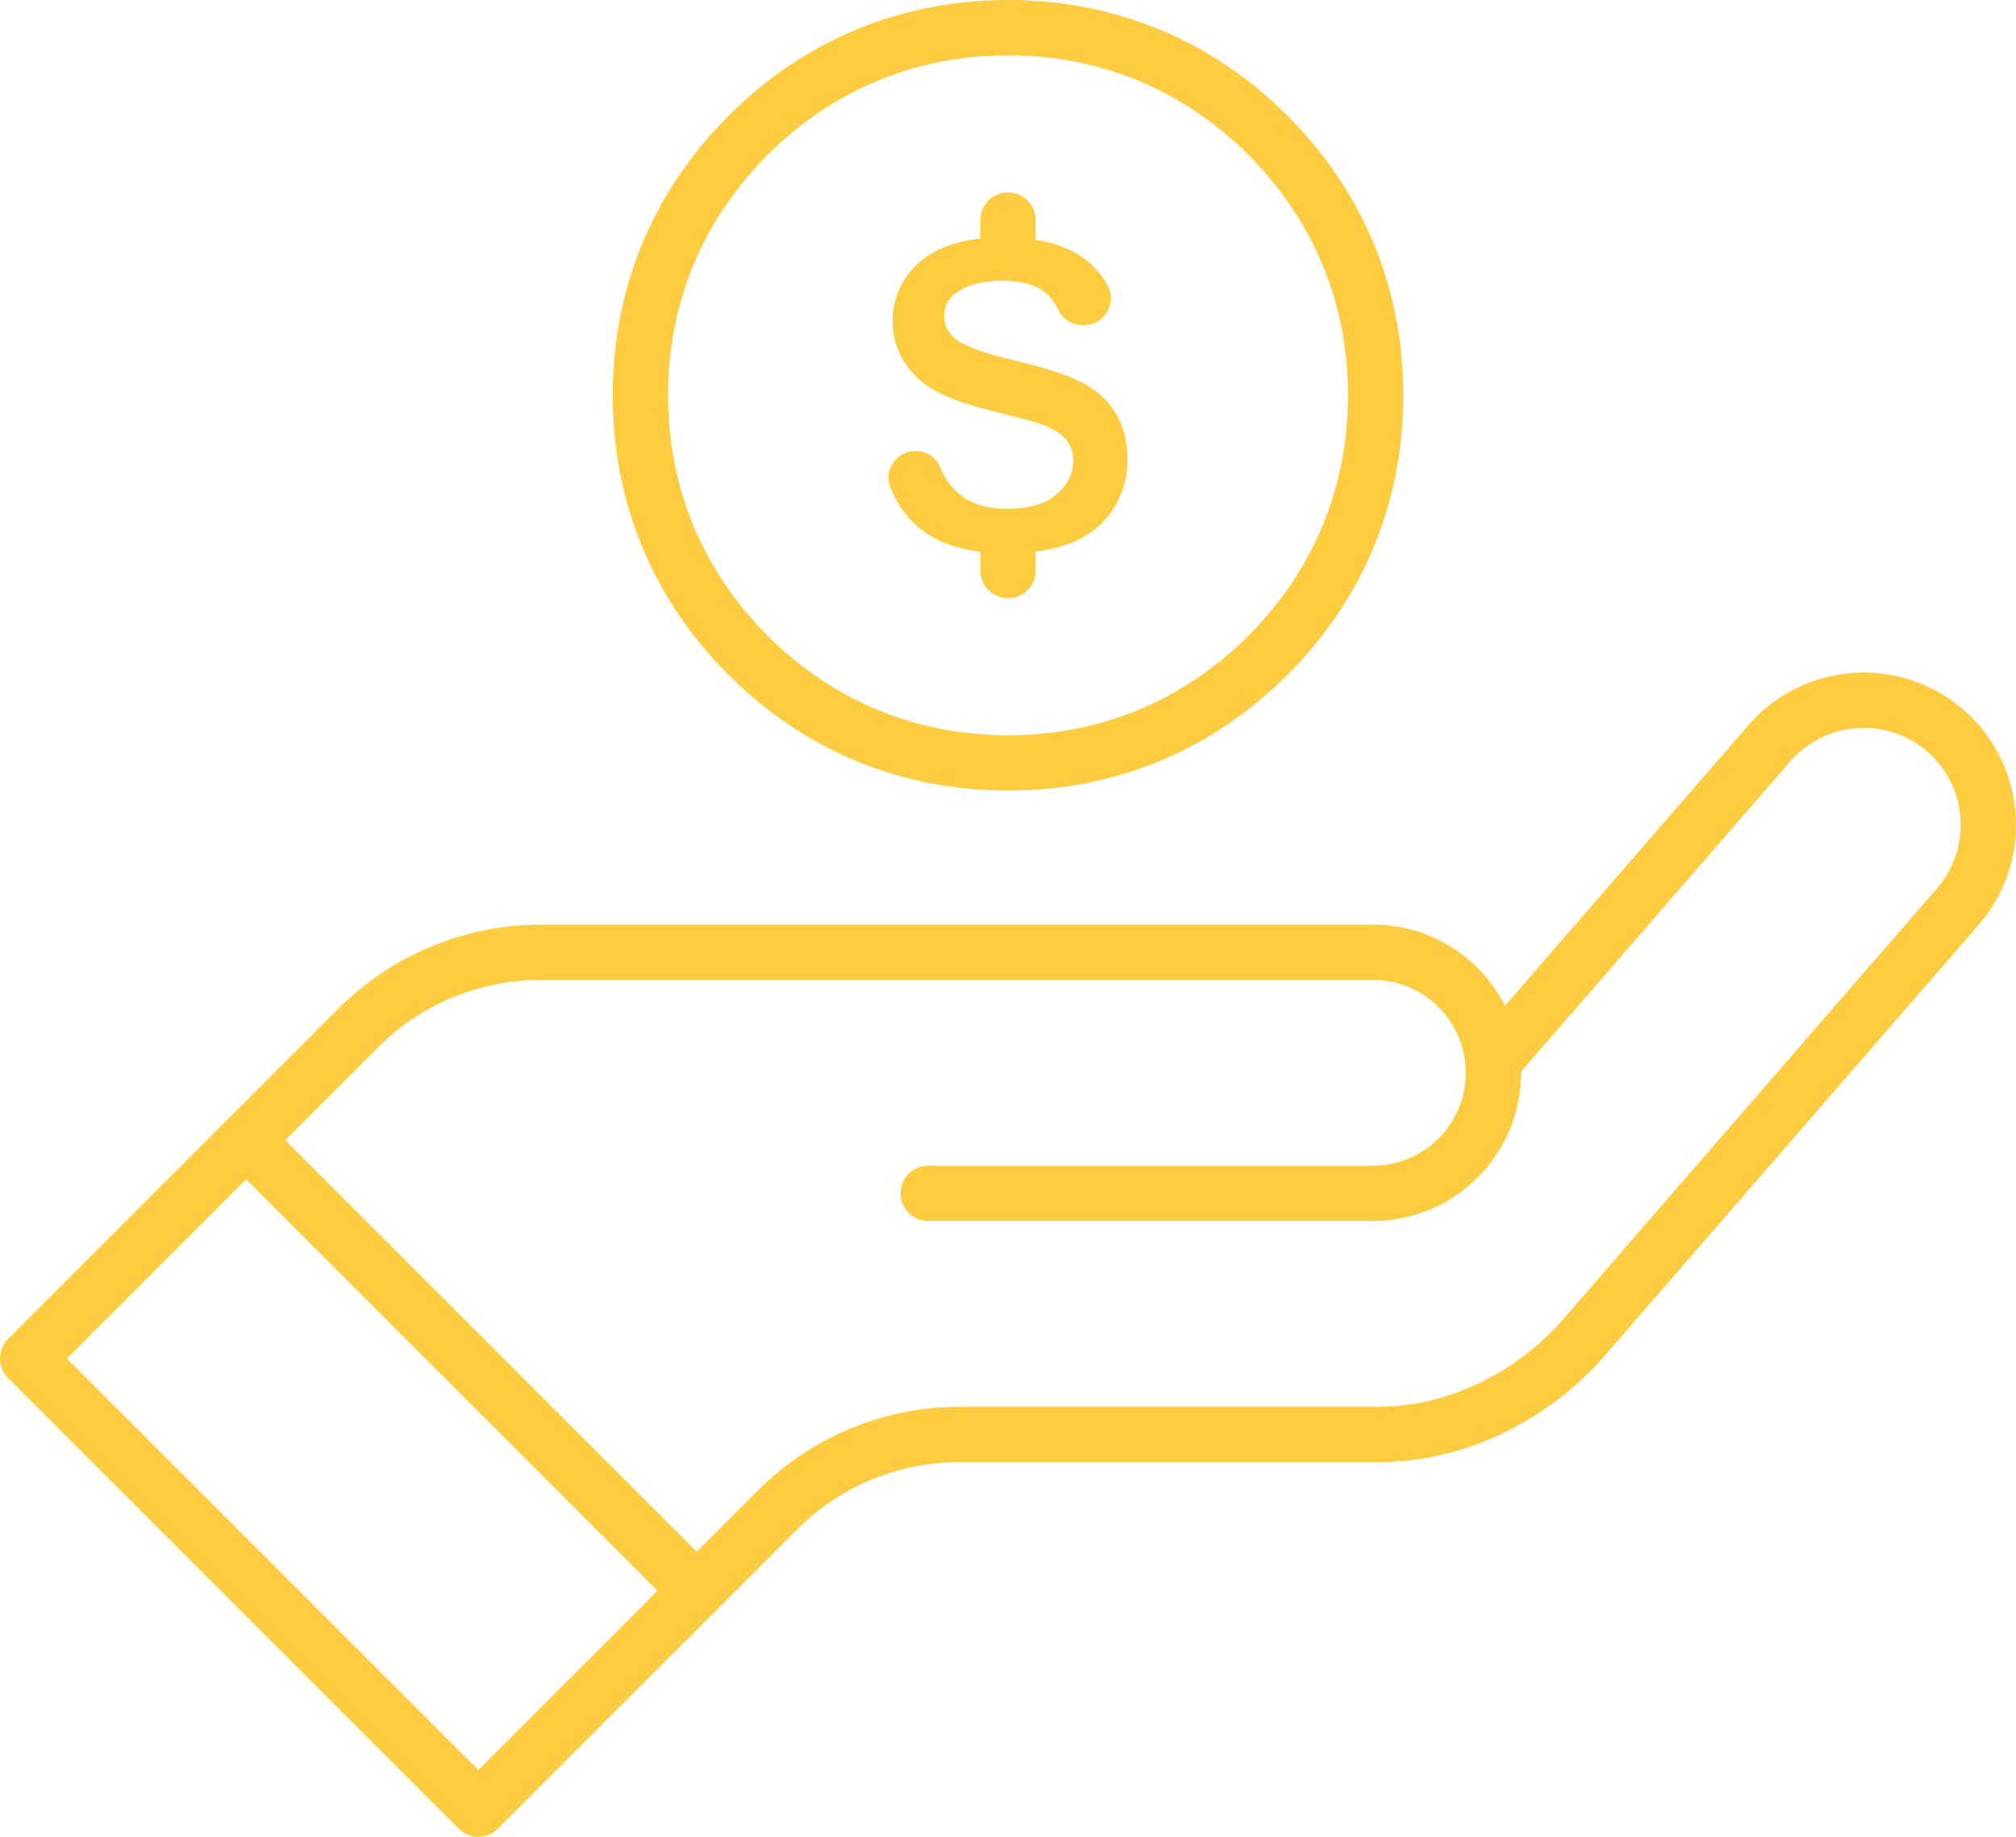 <?xml version="1.0" encoding="UTF-8" standalone="no"?><svg xmlns="http://www.w3.org/2000/svg" xmlns:xlink="http://www.w3.org/1999/xlink" fill="#fdcc41" height="1394" preserveAspectRatio="xMidYMid meet" version="1" viewBox="0.0 0.0 1530.0 1394.0" width="1530" zoomAndPan="magnify"><defs><clipPath id="a"><path d="M 0 844 L 550 844 L 550 1393.988 L 0 1393.988 Z M 0 844"/></clipPath></defs><g><g id="change1_2"><path d="M 528.734 1228.238 C 523.359 1228.238 517.988 1226.191 513.887 1222.09 C 505.684 1213.891 505.684 1200.594 513.883 1192.391 L 575.051 1131.219 C 595.328 1110.938 619.039 1095.094 645.535 1084.117 C 672.027 1073.141 700.004 1067.578 728.68 1067.578 L 1046.719 1067.578 C 1095.68 1067.578 1146.461 1044.348 1182.602 1005.426 L 1469.98 674.25 C 1481.602 660.855 1488 643.734 1488 626.039 C 1488 604.66 1478.75 584.371 1462.629 570.379 C 1431.961 543.777 1385.359 547.078 1358.75 577.746 L 1148.871 819.598 C 1141.27 828.359 1128.012 829.297 1119.25 821.695 C 1110.488 814.094 1109.551 800.828 1117.148 792.07 L 1327.031 550.219 C 1368.82 502.062 1442 496.879 1490.16 538.656 C 1515.48 560.637 1530 592.484 1530 626.039 C 1530 653.848 1519.949 680.742 1501.699 701.773 L 1214.102 1033.211 C 1213.949 1033.379 1213.801 1033.547 1213.648 1033.711 C 1192.422 1056.648 1166.398 1075.672 1138.398 1088.73 C 1108.73 1102.562 1077.879 1109.578 1046.719 1109.578 L 728.68 1109.578 C 681.863 1109.578 637.852 1127.809 604.75 1160.914 L 543.586 1222.09 C 539.484 1226.188 534.109 1228.238 528.734 1228.238" fill="inherit"/></g><g clip-path="url(#a)" id="change1_1"><path d="M 362.973 1393.988 C 357.598 1393.988 352.223 1391.941 348.121 1387.84 L 6.152 1045.867 C -2.051 1037.668 -2.051 1024.371 6.152 1016.168 L 171.906 850.41 C 175.844 846.473 181.188 844.262 186.758 844.262 C 192.324 844.262 197.668 846.473 201.605 850.41 L 543.578 1192.387 C 547.516 1196.324 549.73 1201.664 549.73 1207.234 C 549.73 1212.805 547.516 1218.145 543.578 1222.086 L 377.82 1387.84 C 373.723 1391.941 368.348 1393.988 362.973 1393.988 Z M 50.699 1031.02 L 362.973 1343.293 L 499.031 1207.234 L 186.758 894.961 L 50.699 1031.02" fill="inherit"/></g><g id="change1_3"><path d="M 1041.93 926.641 L 704.477 926.641 C 692.879 926.641 683.477 917.238 683.477 905.641 C 683.477 894.047 692.879 884.641 704.477 884.641 L 1041.93 884.641 C 1080.789 884.641 1112.398 853.035 1112.398 814.188 C 1112.398 812.004 1112.301 809.875 1112.109 807.863 C 1112.102 807.809 1112.102 807.758 1112.09 807.707 C 1110.629 791.402 1103.41 776.008 1091.762 764.359 C 1078.461 751.051 1060.762 743.719 1041.93 743.719 L 410.574 743.719 C 363.766 743.719 319.754 761.949 286.652 795.051 L 201.602 880.105 C 193.398 888.305 180.102 888.305 171.902 880.105 C 163.699 871.902 163.699 858.605 171.902 850.406 L 256.953 765.352 C 277.23 745.074 300.945 729.23 327.438 718.258 C 353.93 707.285 381.902 701.719 410.574 701.719 L 1041.93 701.719 C 1071.98 701.719 1100.219 713.418 1121.461 734.66 C 1140.051 753.246 1151.57 777.836 1153.922 803.906 C 1154.238 807.23 1154.398 810.688 1154.398 814.188 C 1154.398 876.195 1103.949 926.641 1041.93 926.641" fill="inherit"/></g><g id="change1_4"><path d="M 765 599.996 C 683.707 599.996 610.352 569.613 552.867 512.129 C 495.387 454.645 465 381.289 465 300 C 465 218.699 495.383 145.352 552.867 87.859 C 610.352 30.379 683.707 0 765 0 C 846.293 0 919.645 30.379 977.133 87.859 C 1034.621 145.352 1065 218.699 1065 300 C 1065 381.289 1034.621 454.641 977.133 512.129 C 919.648 569.609 846.293 599.996 765 599.996 Z M 765 42 C 695.09 42 632.004 68.129 582.566 117.559 C 533.129 167 507 230.078 507 300 C 507 369.91 533.133 432.992 582.566 482.43 C 632.004 531.863 695.09 557.996 765 557.996 C 834.91 557.996 897.996 531.863 947.438 482.43 C 996.871 432.992 1023 369.91 1023 300 C 1023 230.078 996.867 167 947.434 117.559 C 897.996 68.129 834.91 42 765 42" fill="inherit"/></g><g id="change1_5"><path d="M 846.715 313.512 C 840.73 303.852 832.312 296.109 821.695 290.52 C 810.781 284.77 793.578 279.102 770.559 273.672 C 746.723 268.039 731.363 262.441 724.914 257.02 C 719.273 252.281 716.531 246.691 716.531 239.922 C 716.531 232.5 719.496 226.75 725.602 222.34 C 734.07 216.18 745.797 213.07 760.457 213.07 C 774.734 213.07 785.711 216.02 793.078 221.859 C 797.199 225.121 800.562 229.551 803.074 235.031 C 806.469 242.422 814.094 247.09 822.43 246.73 L 823.523 246.68 C 830.625 246.371 836.957 242.48 840.461 236.27 C 843.922 230.148 843.988 222.82 840.645 216.68 C 837.051 210.078 832.207 204.109 826.246 198.941 C 811.84 186.449 789.867 180.109 760.941 180.109 C 743.18 180.109 727.852 182.809 715.387 188.129 C 703.133 193.359 693.637 201.051 687.164 210.98 C 680.684 220.93 677.398 231.762 677.398 243.172 C 677.398 261.172 684.203 276.031 698.203 288.57 C 708.137 297.469 725.914 305.141 751.039 311.371 C 771.395 316.43 784.105 319.871 789.867 321.859 C 798.793 325.039 804.953 328.762 808.699 333.23 C 812.523 337.809 814.461 343.398 814.461 349.828 C 814.461 359.641 810.078 368.262 801.438 375.48 C 792.98 382.531 780.449 386.109 764.195 386.109 C 748.785 386.109 736.301 382.109 727.086 374.23 C 721.418 369.379 716.875 362.82 713.578 354.711 C 710.496 347.129 703.125 342.23 694.805 342.23 C 694.141 342.23 693.469 342.262 692.805 342.32 C 686.336 342.949 680.676 346.5 677.277 352.059 C 673.945 357.52 673.371 364.02 675.707 369.91 C 680.477 381.961 687.484 392.02 696.527 399.824 C 711.961 413.133 734.562 419.879 763.707 419.879 C 783.852 419.879 800.855 417.043 814.246 411.449 C 827.395 405.953 837.695 397.457 844.863 386.191 C 852.059 374.879 855.707 362.602 855.707 349.672 C 855.707 335.32 852.684 323.148 846.715 313.512" fill="inherit"/></g><g id="change1_6"><path d="M 765.004 205.301 C 753.402 205.301 744.004 195.891 744.004 184.301 L 744.004 167 C 744.004 155.398 753.402 146 765.004 146 C 776.602 146 786.004 155.398 786.004 167 L 786.004 184.301 C 786.004 195.891 776.602 205.301 765.004 205.301" fill="inherit"/></g><g id="change1_7"><path d="M 765.004 453.996 C 753.402 453.996 744.004 444.594 744.004 432.996 L 744.004 415.695 C 744.004 404.098 753.402 394.695 765.004 394.695 C 776.602 394.695 786.004 404.098 786.004 415.695 L 786.004 432.996 C 786.004 444.594 776.602 453.996 765.004 453.996" fill="inherit"/></g></g></svg>